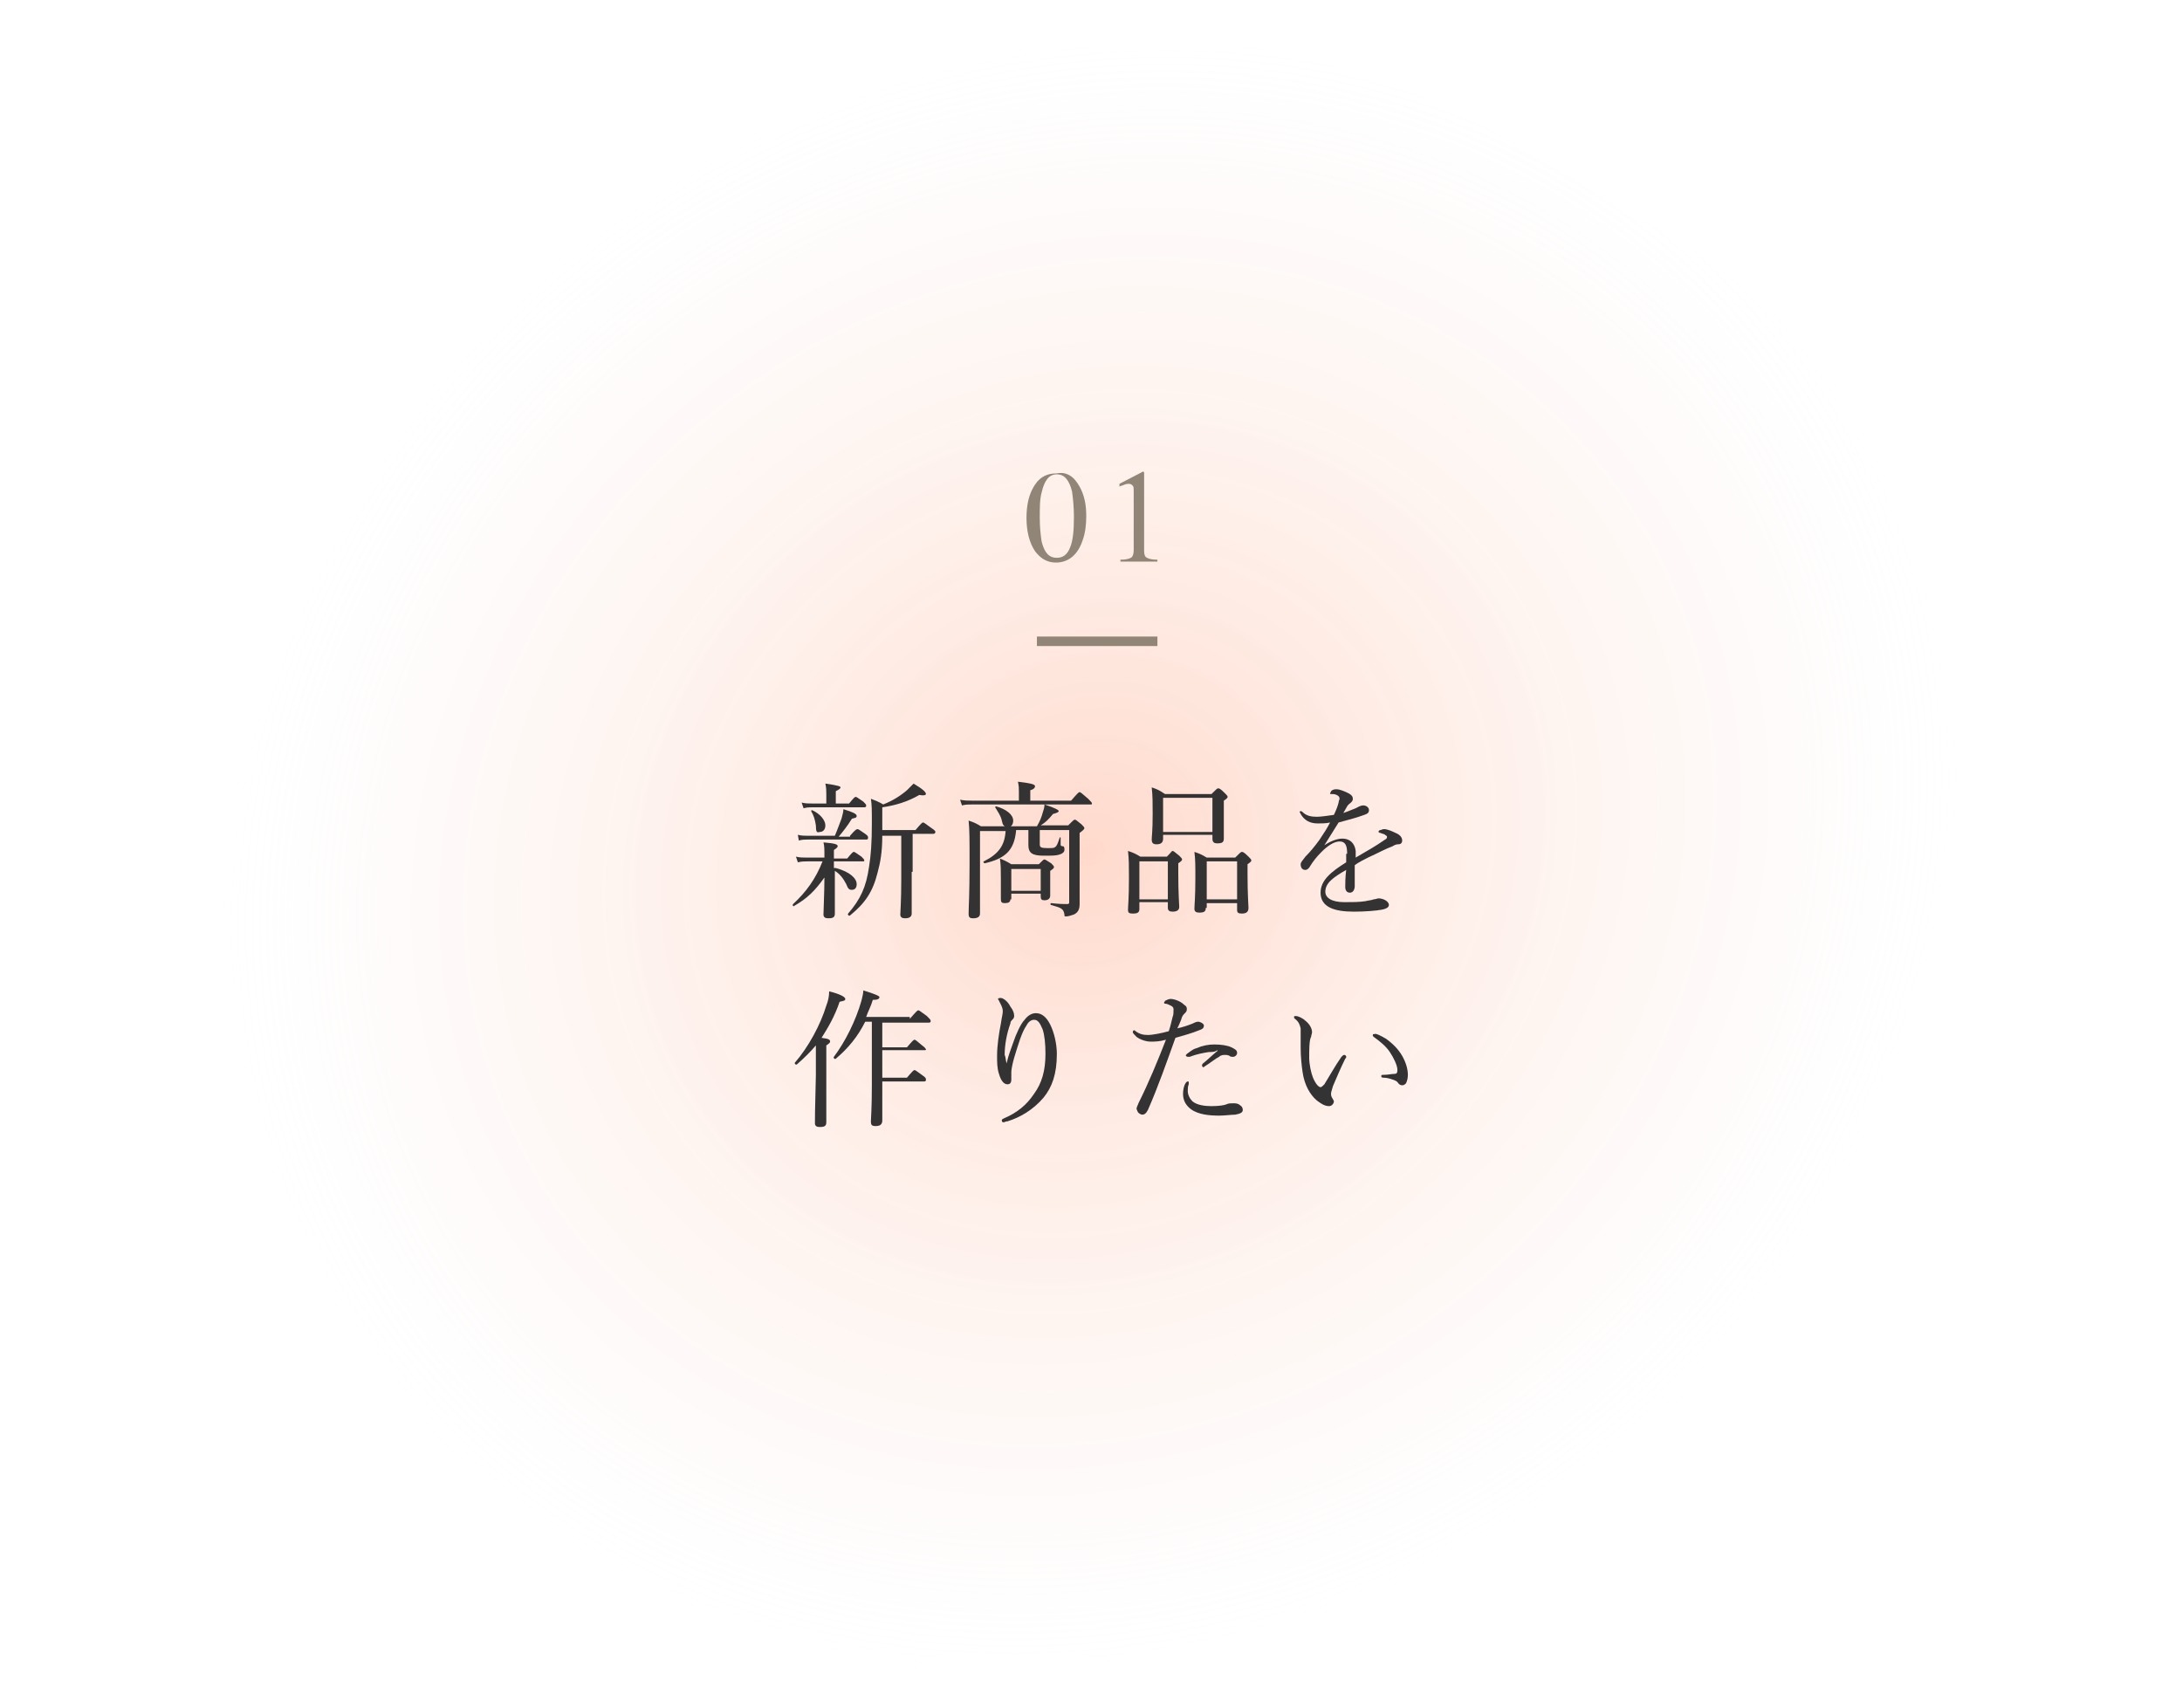 <?xml version="1.0" encoding="utf-8"?>
<!-- Generator: Adobe Illustrator 18.0.0, SVG Export Plug-In . SVG Version: 6.00 Build 0)  -->
<!DOCTYPE svg PUBLIC "-//W3C//DTD SVG 1.1//EN" "http://www.w3.org/Graphics/SVG/1.1/DTD/svg11.dtd">
<svg version="1.1" id="レイヤー_1" xmlns="http://www.w3.org/2000/svg" xmlns:xlink="http://www.w3.org/1999/xlink" x="0px"
	 y="0px" width="230px" height="180px" viewBox="0 0 230 180" enable-background="new 0 0 230 180" xml:space="preserve">
<rect x="0" y="0" fill="none" width="230" height="180"/>
<radialGradient id="SVGID_1_" cx="-429.435" cy="574.464" r="228.917" gradientTransform="matrix(0.361 -0.208 0.187 0.325 162.487 -186.218)" gradientUnits="userSpaceOnUse">
	<stop  offset="0" style="stop-color:#FF4600;stop-opacity:0.2"/>
	<stop  offset="0.8" style="stop-color:#F5DBD1;stop-opacity:0.1"/>
	<stop  offset="1" style="stop-color:#FFFFFF;stop-opacity:0"/>
</radialGradient>
<path fill="url(#SVGID_1_)" d="M159.5,15c48.7,28,80.9,54.6,49.7,103.3s-93.7,83.1-142.4,55.1s-69.7-80-50.8-111.7
	C45.7,12.1,110.8-12.9,159.5,15z"/>
<line fill="none" stroke="#908576" stroke-miterlimit="10" x1="109.3" y1="67.6" x2="122" y2="67.6"/>
<g>
	<g>
		<path fill="#333333" d="M88.1,91.5c1.5,0.4,2.2,1.1,2.2,1.7c0,0.4-0.2,0.6-0.5,0.6c-0.3,0-0.4-0.1-0.6-0.6
			c-0.3-0.6-0.7-1.1-1.2-1.4v0.5c0,2.9,0,3.7,0,4c0,0.4-0.2,0.5-0.7,0.5c-0.3,0-0.5-0.1-0.5-0.4c0-0.5,0.1-2.3,0.1-3.9
			c-1,1.4-1.8,2.2-3.2,3c-0.1,0.1-0.2-0.1-0.1-0.2c1.4-1.3,2.4-2.7,3.1-4.5h-1.6c-0.3,0-0.6,0-1,0.1l-0.2-0.6
			c0.4,0.1,0.7,0.1,1.1,0.1h1.9v-0.2c0-0.7,0-1-0.1-1.4c1.2,0.1,1.5,0.2,1.5,0.4c0,0.1-0.1,0.2-0.4,0.4v0.9h1.4
			c0.5-0.6,0.6-0.7,0.7-0.7c0.1,0,0.2,0.1,0.8,0.5c0.2,0.2,0.3,0.3,0.3,0.4c0,0.1,0,0.1-0.2,0.1h-3V91.5z M89.6,88.1
			c0.6-0.7,0.7-0.7,0.8-0.7c0.1,0,0.2,0.1,0.8,0.5c0.3,0.2,0.3,0.3,0.3,0.4c0,0.1,0,0.2-0.2,0.2h-6.2c-0.3,0-0.5,0-0.9,0.1L84.1,88
			c0.4,0.1,0.7,0.1,1.1,0.1H88c0.3-0.7,0.5-1.3,0.7-1.8c0.1-0.4,0.2-0.7,0.2-1c1,0.3,1.4,0.5,1.4,0.7s-0.1,0.2-0.5,0.3
			c-0.5,0.8-0.9,1.3-1.4,1.9H89.6z M89.5,84.7c0.5-0.6,0.6-0.7,0.7-0.7c0.1,0,0.2,0.1,0.8,0.5c0.2,0.2,0.3,0.3,0.3,0.4
			s0,0.2-0.2,0.2h-5.5c-0.3,0-0.5,0-0.9,0.1l-0.2-0.6c0.4,0.1,0.7,0.1,1.1,0.1h1.5v-1c0-0.4,0-0.6-0.1-1.1c1.4,0.2,1.6,0.3,1.6,0.4
			c0,0.1-0.1,0.2-0.5,0.4v1.3H89.5z M86,87c-0.1-0.6-0.2-1-0.5-1.5c0-0.1,0.1-0.1,0.1-0.1c0.9,0.4,1.4,1.1,1.4,1.6
			c0,0.4-0.2,0.7-0.6,0.7C86.1,87.8,86,87.7,86,87z M96.1,91.9c0,2.1,0,3.9,0,4.4c0,0.3-0.2,0.5-0.7,0.5c-0.3,0-0.5-0.1-0.5-0.4
			c0-0.3,0.1-1.4,0.1-3.7v-4.6h-2c0,1.7-0.2,2.8-0.5,3.9c-0.5,2-1.3,3.2-2.9,4.5c-0.1,0.1-0.3-0.1-0.2-0.2c1.3-1.5,1.9-2.8,2.2-4.9
			c0.2-1.2,0.3-2.6,0.3-4.6c0-1.5,0-1.9-0.1-2.6c0.5,0.2,0.8,0.3,1.3,0.6c1-0.4,1.8-0.9,2.5-1.5c0.2-0.2,0.4-0.4,0.7-0.7
			c1,0.6,1.3,0.9,1.3,1.1c0,0.1-0.2,0.2-0.7,0.1c-1.2,0.7-2.5,1.1-3.9,1.3v1.3c0,0.4,0,0.8,0,1.1h3.5c0.6-0.7,0.7-0.8,0.8-0.8
			c0.1,0,0.2,0.1,0.9,0.6c0.3,0.2,0.4,0.3,0.4,0.4c0,0.1-0.1,0.2-0.2,0.2h-2.2V91.9z"/>
		<path fill="#333333" d="M112.9,84.4c0.7-0.8,0.8-0.9,0.9-0.9c0.1,0,0.2,0.1,0.9,0.7c0.3,0.3,0.4,0.4,0.4,0.5c0,0.1,0,0.1-0.2,0.1
			h-12.4c-0.4,0-0.7,0-1.1,0.1l-0.2-0.6c0.5,0.1,0.8,0.1,1.3,0.1h4.9v-1c0-0.3,0-0.5-0.1-1c1.6,0.2,1.8,0.3,1.8,0.5
			c0,0.1-0.1,0.3-0.5,0.4v1.1H112.9z M107.1,87.6c-0.2,2-1.1,2.9-3.3,3.4c-0.1,0-0.2-0.2-0.1-0.2c1.6-0.8,2.2-1.7,2.3-3.2h-2.7v3.2
			c0,3.4,0,4.6,0,5.5c0,0.3-0.2,0.5-0.7,0.5c-0.4,0-0.5-0.1-0.5-0.5c0-0.7,0.1-1.9,0.1-5.3c0-2.5,0-3.5-0.1-4.5
			c0.6,0.2,0.8,0.3,1.3,0.6h5.9c0.3-0.5,0.5-1,0.6-1.4c0.1-0.3,0.2-0.6,0.2-0.9c1.2,0.4,1.5,0.6,1.5,0.7s-0.2,0.2-0.6,0.3
			c-0.5,0.6-0.8,0.9-1.3,1.2h2.9c0.5-0.5,0.6-0.6,0.7-0.6c0.1,0,0.2,0.1,0.7,0.5c0.2,0.2,0.3,0.3,0.3,0.4c0,0.1-0.1,0.2-0.5,0.5v2
			c0,4.3,0,4.9,0,5.5c0,0.6-0.2,0.9-0.6,1.1c-0.3,0.1-0.6,0.2-0.8,0.2c-0.2,0-0.2,0-0.2-0.2c-0.1-0.6-0.3-0.7-1.4-1
			c-0.1,0-0.1-0.2,0-0.2c0.9,0.1,1.3,0.1,1.7,0.1c0.2,0,0.2-0.1,0.2-0.2v-7.6h-3.1V89c0,0.3,0.1,0.4,0.8,0.4c0.5,0,0.7,0,0.8-0.1
			c0.2-0.1,0.3-0.4,0.5-1c0-0.1,0.1,0,0.1,0V89c0,0.1,0,0.2,0.2,0.2c0.2,0,0.2,0.2,0.2,0.4c0,0.2-0.2,0.4-0.6,0.5
			c-0.3,0.1-0.8,0.1-1.6,0.1c-1.2,0-1.6-0.3-1.6-1.1v-1.6H107.1z M105.6,86.5c-0.1-0.5-0.4-0.9-0.7-1.4c0,0,0-0.1,0.1-0.1
			c1.1,0.3,1.8,0.9,1.8,1.5c0,0.4-0.2,0.7-0.6,0.7C105.8,87.1,105.7,87,105.6,86.5z M106.5,94.8c0,0.3-0.2,0.4-0.6,0.4
			c-0.3,0-0.4-0.1-0.4-0.4c0-0.2,0-0.7,0-2.2c0-0.9,0-1.4-0.1-2.1c0.5,0.2,0.7,0.3,1.2,0.6h2.9c0.5-0.5,0.5-0.5,0.6-0.5
			c0.1,0,0.2,0.1,0.7,0.4c0.2,0.2,0.3,0.3,0.3,0.4c0,0.1-0.1,0.2-0.4,0.4v0.6c0,1.3,0,1.8,0,2c0,0.3-0.2,0.5-0.6,0.5
			c-0.3,0-0.4-0.1-0.4-0.4v-0.3h-3.1V94.8z M109.7,91.6h-3.1v2.3h3.1V91.6z"/>
		<path fill="#333333" d="M120.1,95.8c0,0.4-0.2,0.5-0.7,0.5c-0.4,0-0.5-0.1-0.5-0.4c0-0.4,0.1-1.1,0.1-3.4c0-1.3,0-1.9-0.1-2.8
			c0.6,0.2,0.8,0.3,1.3,0.6h2.8c0.5-0.5,0.5-0.6,0.6-0.6c0.1,0,0.2,0.1,0.7,0.5c0.2,0.2,0.3,0.3,0.3,0.4c0,0.1-0.1,0.2-0.4,0.4v1.1
			c0,2.1,0.1,3.2,0.1,3.5c0,0.3-0.2,0.5-0.7,0.5c-0.3,0-0.5-0.1-0.5-0.4v-0.6h-3V95.8z M123.1,90.8h-3v4h3V90.8z M122.6,88.4
			c0,0.4-0.2,0.6-0.7,0.6c-0.4,0-0.5-0.2-0.5-0.5c0-0.3,0.1-0.9,0.1-2.7c0-1.2,0-1.9-0.1-2.8c0.6,0.2,0.8,0.3,1.4,0.7h4.9
			c0.5-0.5,0.6-0.6,0.7-0.6c0.1,0,0.2,0,0.7,0.5c0.2,0.2,0.3,0.3,0.3,0.4c0,0.1-0.1,0.2-0.4,0.4v1c0,1.8,0,2.8,0,3
			c0,0.4-0.2,0.5-0.7,0.5c-0.3,0-0.5-0.1-0.5-0.5V88h-5.2V88.4z M127.8,84.1h-5.2v3.6h5.2V84.1z M127.1,95.7c0,0.4-0.2,0.5-0.7,0.5
			c-0.3,0-0.5-0.1-0.5-0.4c0-0.4,0.1-1.1,0.1-3.3c0-1.3,0-1.9-0.1-2.7c0.6,0.2,0.8,0.3,1.3,0.6h3c0.5-0.5,0.6-0.6,0.7-0.6
			c0.1,0,0.2,0,0.7,0.5c0.2,0.2,0.3,0.3,0.3,0.4c0,0.1-0.1,0.2-0.4,0.4v1.1c0,2.1,0.1,3.2,0.1,3.5c0,0.4-0.2,0.6-0.7,0.6
			c-0.4,0-0.5-0.1-0.5-0.4v-0.7h-3.2V95.7z M130.4,90.8h-3.2v4h3.2V90.8z"/>
		<path fill="#333333" d="M142,90c0-0.9-0.2-1.3-0.8-1.3c-0.6,0-1.3,0.5-1.9,1.1c-0.5,0.5-0.9,1-1.2,1.5c-0.1,0.2-0.3,0.4-0.5,0.4
			c-0.3,0-0.5-0.2-0.5-0.6c0-0.2,0.2-0.4,0.5-0.8c0.5-0.5,1-1.1,1.5-1.8c0.4-0.6,0.8-1.2,1.1-1.8c-0.4,0.1-0.9,0.1-1.3,0.1
			c-0.8,0-1.4-0.3-1.8-1c0-0.1-0.1-0.1-0.1-0.2c0-0.1,0.1-0.1,0.1-0.1c0,0,0.1,0,0.2,0.1c0.4,0.4,0.9,0.5,1.5,0.5
			c0.4,0,1.1-0.1,1.8-0.2c0.2-0.4,0.4-0.9,0.5-1.3c0-0.2,0.1-0.3,0.1-0.4c0-0.2-0.1-0.3-0.3-0.4c-0.2-0.1-0.4-0.1-0.6-0.1
			c-0.1,0-0.1,0-0.1-0.1c0,0,0.1-0.1,0.1-0.2c0.2-0.2,0.4-0.2,0.6-0.2c0.3,0,0.8,0.2,1.2,0.4c0.4,0.2,0.5,0.4,0.5,0.6
			c0,0.2-0.1,0.3-0.2,0.4c-0.1,0.1-0.3,0.2-0.4,0.4c-0.1,0.2-0.3,0.5-0.4,0.7c0.6-0.2,1-0.4,1.3-0.5c0.2-0.1,0.5-0.3,0.8-0.3
			c0.3,0,0.6,0.2,0.6,0.5c0,0.3-0.2,0.4-0.5,0.5c-0.8,0.3-1.6,0.5-2.7,0.8c-0.5,0.8-1,1.6-1.5,2.4c0.6-0.4,1.3-0.7,1.9-0.7
			c0.8,0,1.3,0.5,1.4,1.3c0,0.2,0,0.5,0,0.7c1.2-0.7,2.1-1.2,3.1-1.9c0.2-0.1,0.2-0.2,0.2-0.3c0-0.1-0.1-0.1-0.2-0.2
			c-0.1-0.1-0.3-0.1-0.5-0.2c-0.1,0-0.2-0.1-0.2-0.1c0-0.1,0.1-0.2,0.2-0.2c0.1,0,0.2-0.1,0.4-0.1c0.3,0,0.8,0.2,1.2,0.4
			c0.5,0.2,0.7,0.5,0.7,0.8c0,0.3-0.2,0.4-0.4,0.4c-0.1,0-0.3,0-0.6,0.2c-0.8,0.3-1.5,0.7-2.6,1.2c-0.4,0.2-1,0.5-1.4,0.8
			c0,0.7,0,1.4,0,2.2c0,0.4-0.2,0.7-0.5,0.7c-0.3,0-0.5-0.2-0.5-0.6c0-0.4,0-1,0.1-1.8c-1.4,0.8-2.2,1.4-2.2,2.3
			c0,0.6,0.6,1.1,2,1.1c0.9,0,1.5,0,2.2-0.1c0.4-0.1,0.7-0.1,0.9-0.2c0.2,0,0.4-0.1,0.5-0.1c0.5,0,1.1,0.3,1.1,0.7
			c0,0.2-0.2,0.4-0.8,0.5c-0.5,0.1-1.7,0.2-2.9,0.2c-2.1,0-3.5-0.5-3.5-2c0-1.3,1.1-2.2,2.7-3.2V90z"/>
		<path fill="#333333" d="M87.1,118.3c0,0.4-0.2,0.5-0.7,0.5c-0.3,0-0.5-0.1-0.5-0.4s0-1.4,0.1-5.1c0-1,0-2,0-3.1
			c-0.6,0.7-1.2,1.3-2,2c-0.1,0.1-0.3-0.1-0.2-0.2c1.4-1.6,2.7-4,3.3-6c0.2-0.5,0.3-1,0.3-1.5c1.2,0.3,1.7,0.6,1.7,0.8
			c0,0.2-0.2,0.2-0.6,0.3c-0.5,1.5-1.2,2.7-1.9,3.8c0.8,0.1,0.9,0.2,0.9,0.4c0,0.1-0.1,0.2-0.4,0.4V118.3z M95.9,107.4
			c0.7-0.8,0.8-0.9,0.9-0.9c0.1,0,0.2,0.1,0.9,0.6c0.3,0.3,0.4,0.4,0.4,0.5c0,0.1,0,0.2-0.2,0.2H93v2.6h2.6c0.6-0.7,0.7-0.8,0.8-0.8
			c0.1,0,0.2,0.1,0.8,0.6c0.3,0.2,0.4,0.4,0.4,0.4c0,0.1,0,0.1-0.2,0.1H93v2.9h2.6c0.6-0.7,0.7-0.8,0.8-0.8c0.1,0,0.2,0.1,0.9,0.6
			c0.3,0.2,0.3,0.3,0.3,0.4c0,0.1,0,0.2-0.2,0.2H93c0,2,0,3.6,0,4.1c0,0.4-0.2,0.6-0.7,0.6c-0.4,0-0.5-0.1-0.5-0.5
			c0-0.3,0.1-1.3,0.1-3.8v-6.7h-0.7c-0.8,1.6-1.8,2.8-3.1,3.9c-0.1,0.1-0.3-0.1-0.2-0.2c1.2-1.6,2.3-3.8,2.9-5.9
			c0.1-0.4,0.2-0.8,0.2-1.1c1.3,0.4,1.7,0.6,1.7,0.7c0,0.2-0.2,0.3-0.7,0.3c-0.2,0.7-0.5,1.2-0.7,1.8H95.9z"/>
		<path fill="#333333" d="M106.1,112.1c0.2-0.9,0.5-1.6,0.7-2.2c0.3-0.9,0.8-2,1.2-2.4c0.3-0.4,0.7-0.7,1.2-0.7
			c0.6,0,1.1,0.4,1.5,1.2c0.4,0.8,0.7,2,0.7,3.1c0,2.1-0.5,3.5-1.4,4.6c-1.1,1.3-2.5,2.1-3.8,2.5c-0.2,0-0.3,0.1-0.4,0.1
			c-0.1,0-0.2,0-0.2-0.2c0-0.1,0-0.1,0.2-0.2c1.4-0.6,2.4-1.4,3.2-2.6c0.8-1.1,1.2-2.4,1.2-4.2c0-1.1-0.1-2-0.3-2.6
			c-0.3-0.7-0.5-1-0.9-1c-0.3,0-0.6,0.2-0.8,0.6c-0.5,0.7-0.9,2.1-1.3,3.4c-0.2,0.7-0.3,1.3-0.3,1.5c0,0.1,0,0.3,0,0.4
			c0,0.2,0,0.3,0,0.4c0,0.4-0.2,0.5-0.4,0.5c-0.4,0-0.7-0.4-0.9-1.1c-0.2-0.6-0.2-1.2-0.2-1.9c0-1.1,0.2-2.4,0.4-3.4
			c0.1-0.7,0.2-1,0.2-1.3c0-0.4-0.2-0.7-0.4-1.1c0-0.1-0.1-0.1-0.1-0.2c0-0.1,0.2-0.1,0.3-0.1c0.2,0,0.7,0.3,1,0.9
			c0.3,0.4,0.4,0.7,0.4,1c0,0.2-0.1,0.3-0.2,0.4c-0.1,0.1-0.2,0.2-0.2,0.4c-0.4,1.1-0.6,2.3-0.6,3.3
			C106,111.4,106,111.7,106.1,112.1L106.1,112.1z"/>
		<path fill="#333333" d="M125.7,107.9c0.2-0.1,0.4-0.2,0.6-0.2c0.2,0,0.6,0.2,0.6,0.4c0,0.3-0.2,0.4-0.5,0.5
			c-0.7,0.3-1.8,0.6-2.5,0.8c-0.9,2.5-1.8,5.1-2.9,7.6c-0.2,0.4-0.4,0.5-0.6,0.5c-0.1,0-0.3-0.1-0.4-0.2c-0.1-0.1-0.1-0.2-0.2-0.4
			c0-0.2,0.1-0.3,0.2-0.6c1.1-2.2,2-4.4,2.9-6.7c-0.7,0.2-1.2,0.2-1.6,0.2c-0.5,0-1.1-0.2-1.5-0.5c-0.2-0.2-0.4-0.4-0.4-0.5
			c0-0.1,0.1-0.2,0.1-0.2c0.1,0,0.1,0,0.2,0.1c0.4,0.3,0.8,0.4,1.3,0.4s1.5-0.2,2.2-0.4c0.2-0.6,0.3-1.1,0.4-1.5
			c0.1-0.2,0.1-0.5,0.1-0.8c0-0.2-0.1-0.3-0.3-0.4c-0.2-0.1-0.4-0.2-0.6-0.2c-0.1,0-0.1-0.1-0.1-0.1c0-0.1,0.1-0.1,0.1-0.2
			c0.2-0.1,0.4-0.2,0.6-0.2c0.3,0,1,0.2,1.4,0.6c0.3,0.2,0.3,0.3,0.3,0.5c0,0.2-0.1,0.3-0.2,0.4c-0.2,0.2-0.3,0.3-0.4,0.7
			c-0.2,0.5-0.3,0.7-0.4,0.9C124.6,108.3,125.2,108.1,125.7,107.9z M124.9,114.3c0.1-0.2,0.2-0.3,0.3-0.3c0.1,0,0.1,0,0.1,0.1
			c0,0.1,0,0.2,0,0.2c-0.1,0.2-0.1,0.5-0.1,0.7c0,0.4,0.2,0.8,0.5,1.1c0.5,0.4,1.3,0.5,2,0.5c0.8,0,1.4-0.1,1.6-0.2
			c0.2-0.1,0.4-0.1,0.7-0.1c0.2,0,0.5,0,0.7,0.2c0.2,0.1,0.3,0.3,0.3,0.5c0,0.3-0.3,0.4-0.8,0.5c-0.4,0-1.1,0.1-1.7,0.1
			c-1,0-2.2-0.1-3-0.7c-0.5-0.4-0.8-0.9-0.8-1.6C124.7,114.9,124.8,114.5,124.9,114.3z M127.4,110.9c-0.6,0.1-1.2,0.2-2,0.5
			c0,0-0.1,0-0.2,0c-0.1,0-0.2-0.1-0.2-0.1c0-0.1,0-0.1,0.1-0.2c0.3-0.2,0.6-0.5,1-0.6c0.7-0.3,1.3-0.4,1.9-0.4
			c0.7,0,1.4,0.1,1.8,0.3c0.4,0.2,0.6,0.3,0.6,0.6c0,0.2-0.2,0.4-0.4,0.4c-0.2,0-0.3,0-0.4-0.1c-0.2-0.1-0.3-0.1-0.5-0.1
			c-0.1,0-0.4,0-0.6,0.2c-0.4,0.2-1,0.7-1.5,1c-0.1,0.1-0.2,0.1-0.2,0.1c0,0-0.1-0.1-0.1-0.2c0,0,0-0.1,0.1-0.2
			c0.4-0.3,0.9-0.8,1.5-1.3c0.1,0,0-0.1,0-0.1C128.1,110.9,127.7,110.9,127.4,110.9z"/>
		<path fill="#333333" d="M138.8,116c-0.7-0.6-1.3-1.6-1.5-3c-0.1-0.7-0.2-1.6-0.2-2.6c0-0.6,0-1.3,0-2c-0.1-0.4-0.2-0.7-0.6-1
			c-0.1-0.1-0.1-0.1-0.1-0.2c0-0.1,0.1-0.1,0.2-0.1c0.2,0,0.7,0.2,1,0.5c0.4,0.3,0.7,0.8,0.7,1.2c0,0.1-0.1,0.4-0.1,0.5
			c-0.2,0.3-0.2,1.4-0.2,2.2c0,0.7,0.2,1.6,0.4,2.1c0.3,0.7,0.6,1,0.8,1c0.1,0,0.2-0.1,0.4-0.3c0.5-0.8,1.1-1.9,1.8-2.9
			c0.1-0.1,0.2-0.2,0.3-0.2c0.1,0,0.2,0.1,0.2,0.2c0,0.1,0,0.1-0.1,0.2c-0.5,1-1,2.2-1.3,2.9c-0.1,0.4-0.2,0.6-0.2,0.8
			c0,0.1,0,0.2,0.1,0.4c0.1,0.2,0.2,0.3,0.2,0.4c0,0.2-0.2,0.5-0.5,0.5C139.6,116.6,139.2,116.3,138.8,116z M146.1,109.5
			c0.7,0.5,1.3,1.1,1.7,1.8c0.4,0.7,0.6,1.4,0.6,2c0,0.4-0.1,0.7-0.2,0.9c-0.2,0.2-0.3,0.2-0.4,0.2c-0.2,0-0.3-0.1-0.4-0.2
			c-0.1-0.2-0.3-0.3-0.6-0.4c-0.3-0.1-0.6-0.2-1-0.2c-0.2,0-0.2-0.1-0.2-0.2c0-0.1,0.1-0.1,0.3-0.1c0.4,0,0.8-0.1,1.1-0.1
			c0.2,0,0.3-0.1,0.3-0.4c0-0.5-0.4-1.3-0.8-1.9c-0.4-0.6-1-1.1-1.7-1.6c-0.1-0.1-0.1-0.1-0.1-0.2c0-0.1,0.1-0.1,0.2-0.1
			C145,108.9,145.6,109.2,146.1,109.5z"/>
	</g>
</g>
<g>
	<g>
		<path fill="#908576" d="M113.8,51.3c0.5,0.9,0.7,1.9,0.7,3.1c0,0.9-0.1,1.8-0.4,2.6c-0.5,1.5-1.5,2.3-2.8,2.3
			c-0.9,0-1.6-0.4-2.2-1.2c-0.6-0.9-0.9-2.1-0.9-3.5c0-1.2,0.2-2.2,0.6-3c0.6-1.2,1.4-1.7,2.6-1.7C112.4,49.7,113.2,50.2,113.8,51.3
			z M112.8,57.7c0.3-0.7,0.4-1.8,0.4-3.2c0-1.1-0.1-2-0.2-2.7c-0.3-1.2-0.8-1.8-1.6-1.8s-1.3,0.6-1.6,1.9c-0.2,0.7-0.2,1.6-0.2,2.7
			c0,1,0.1,1.9,0.2,2.5c0.3,1.2,0.8,1.7,1.6,1.7C112,58.8,112.5,58.5,112.8,57.7z"/>
		<path fill="#908576" d="M120.6,49.8C120.6,49.8,120.6,49.8,120.6,49.8l0,8.3c0,0.4,0.1,0.6,0.3,0.7c0.2,0.1,0.5,0.2,1.1,0.2v0.2
			h-3.9v-0.2c0.6,0,0.9-0.1,1.1-0.2s0.3-0.4,0.3-0.8v-6.3c0-0.2,0-0.4-0.1-0.5s-0.2-0.2-0.4-0.2c-0.1,0-0.3,0-0.5,0.1
			c-0.2,0.1-0.4,0.1-0.5,0.2V51l2.5-1.3L120.6,49.8C120.6,49.7,120.6,49.8,120.6,49.8z"/>
	</g>
</g>
</svg>
